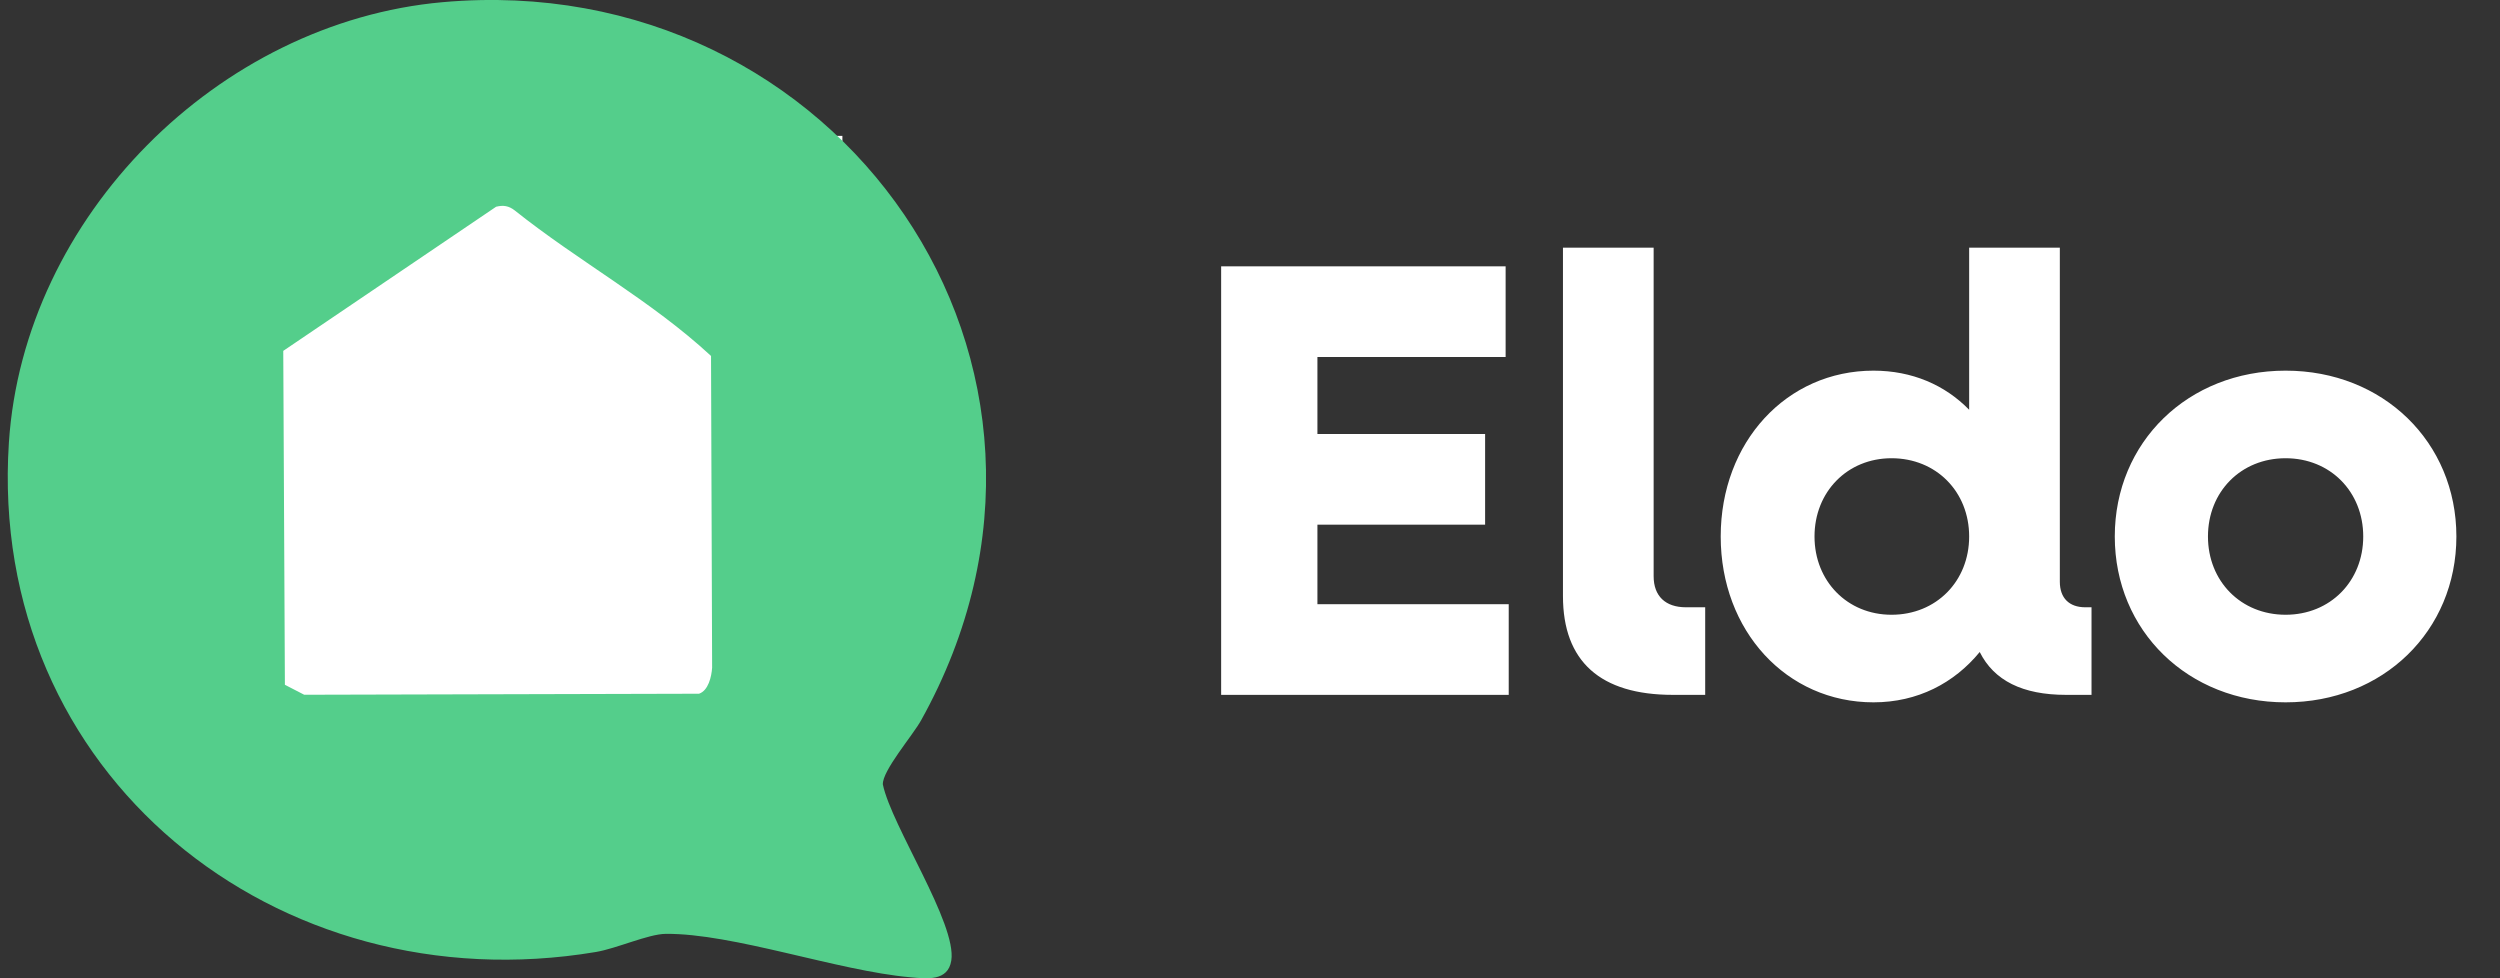 <?xml version="1.0" encoding="UTF-8" standalone="no"?>
<svg
   width="92"
   height="36"
   viewBox="0 0 92 36"
   fill="none"
   version="1.1"
   id="eldo_logo"
   xmlns="http://www.w3.org/2000/svg"
   xmlns:svg="http://www.w3.org/2000/svg">
  <rect x="0" y="0" width="92" height="36" fill="#333333" stroke="none"/>
  <g
     class="picto_eldo">
    <rect
       x="6"
       y="5"
       width="25"
       height="24"
       fill="white"
       id="rect1" />
    <path
       d="M16.288 0.08C30.851 -1.222 41.175 13.448 33.894 26.512C33.582 27.073 32.462 28.368 32.489 28.868C32.809 30.4 35.218 33.988 35.008 35.346C34.888 36.124 34.095 36.017 33.501 35.964C30.824 35.727 26.971 34.341 24.494 34.366C23.86 34.373 22.685 34.907 21.93 35.033C10.184 37.004 -0.469 28.49 0.327 16.289C0.871 7.971 8.035 0.817 16.288 0.08ZM18.257 7.608L10.424 12.912L10.484 25.2L11.195 25.567L25.724 25.529C26.067 25.414 26.184 24.903 26.206 24.572L26.166 13.099C23.965 11.06 21.284 9.613 18.941 7.743C18.724 7.574 18.522 7.542 18.257 7.608Z"
       fill="#54CE8B"
       id="path2" />
  </g>
  <g
     class="eldo">
    <path
       d="M44.938 25.571V9.8H55.407V13.137H48.481V15.971H54.652V19.308H48.481V22.234H55.521V25.571H44.938ZM61.563 25.571C58.889 25.571 57.517 24.337 57.517 21.937V9.114H60.854V21.206C60.854 21.937 61.289 22.348 62.043 22.348H62.751V25.571H61.563ZM68.945 25.846C65.745 25.846 63.322 23.217 63.322 19.743C63.322 16.268 65.745 13.64 68.945 13.64C70.362 13.64 71.574 14.166 72.465 15.08V9.114H75.802V21.411C75.802 22.006 76.145 22.348 76.739 22.348H76.968V25.571H76.031C74.431 25.571 73.379 25.046 72.854 23.994C71.916 25.137 70.568 25.846 68.945 25.846ZM69.608 22.623C71.254 22.623 72.465 21.388 72.465 19.743C72.465 18.097 71.254 16.863 69.608 16.863C67.985 16.863 66.774 18.097 66.774 19.743C66.774 21.388 67.985 22.623 69.608 22.623ZM84.11 25.846C80.521 25.846 77.824 23.217 77.824 19.743C77.824 16.268 80.521 13.64 84.11 13.64C87.698 13.64 90.395 16.268 90.395 19.743C90.395 23.217 87.698 25.846 84.11 25.846ZM84.11 22.623C85.755 22.623 86.967 21.388 86.967 19.743C86.967 18.097 85.755 16.863 84.11 16.863C82.464 16.863 81.253 18.097 81.253 19.743C81.253 21.388 82.464 22.623 84.11 22.623Z"
       fill="white"
       id="path1" />
  </g>
</svg>
